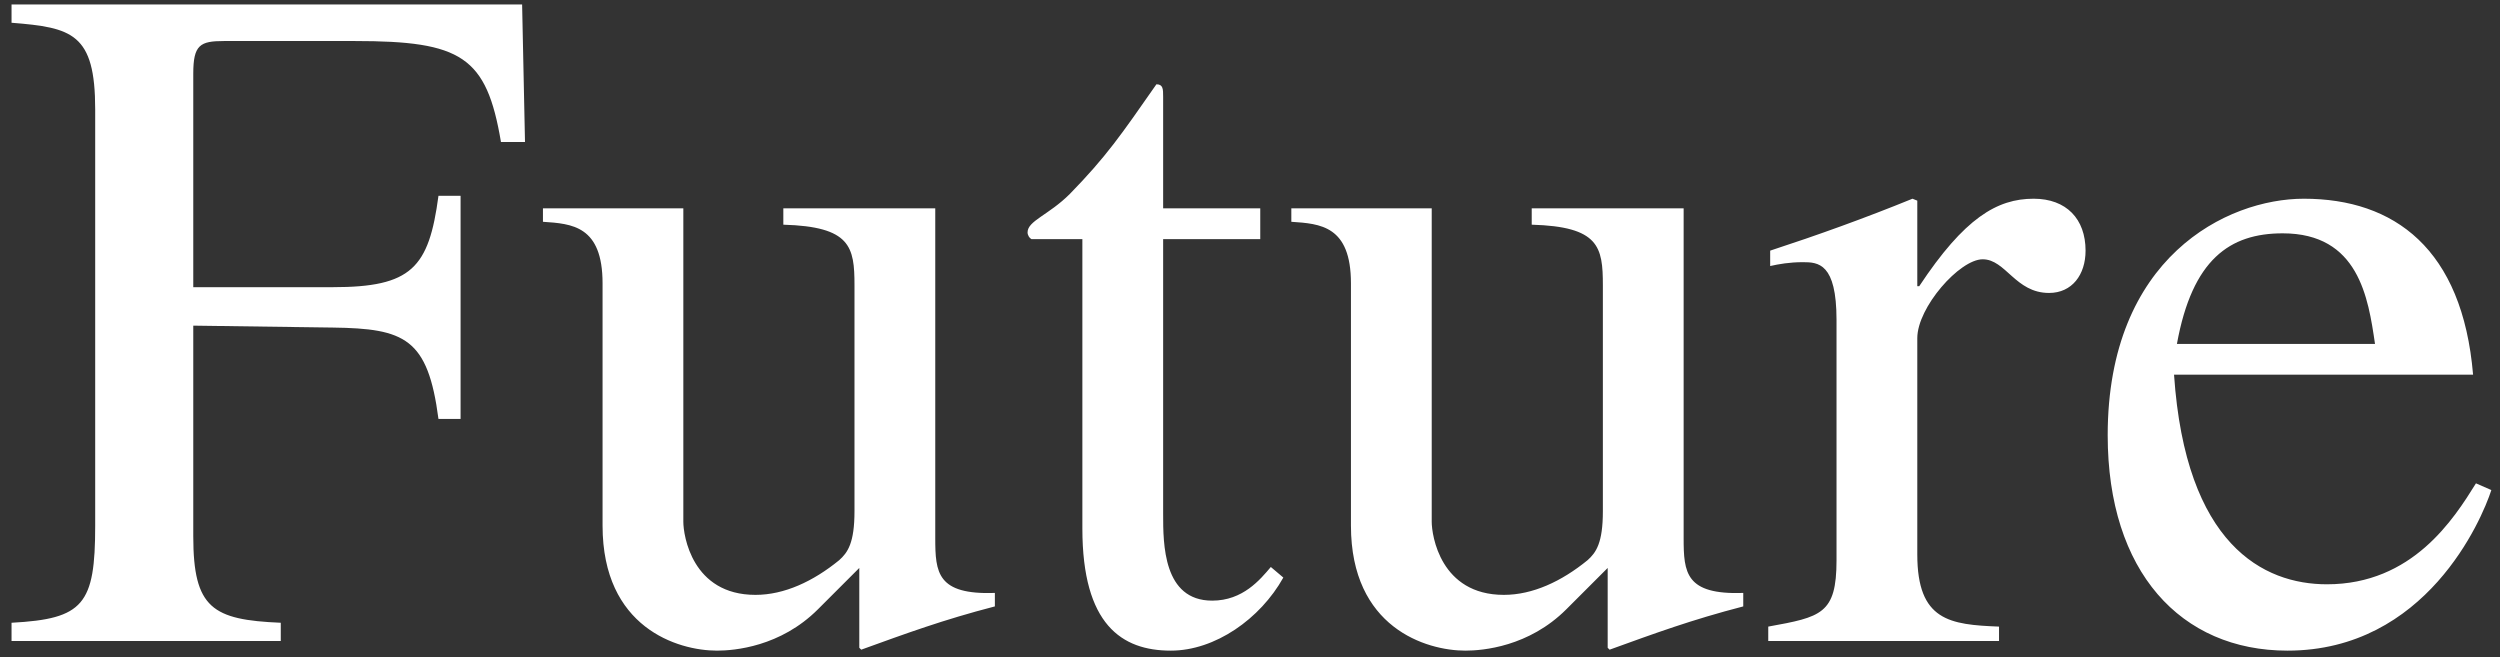 <svg width="156" height="41" viewBox="0 0 156 41" fill="none" xmlns="http://www.w3.org/2000/svg">
<rect x="0" y="0" width="156" height="41" fill="#333333" stroke="none"/>
<path d="M28.74 26.14H27.36C26.7 21.1 25.26 20.5 20.76 20.44L12.06 20.32V33.46C12.06 37.96 13.26 38.68 17.52 38.86V40H0.72V38.86C5.22 38.62 5.94 37.72 5.94 32.8V6.82C5.94 2.08 4.5 1.72 0.72 1.42V0.28H32.58L32.76 8.86H31.26C30.36 3.52 28.8 2.56 22.14 2.56H13.98C12.48 2.56 12.06 2.8 12.06 4.6V17.92H20.76C25.68 17.92 26.76 16.72 27.36 12.22H28.74V26.14ZM62.08 37V37.84C58.84 38.68 56.56 39.52 53.74 40.54L53.62 40.42V35.44L51.04 38.02C48.7 40.36 45.82 40.6 44.74 40.6C42.28 40.6 37.6 39.16 37.6 32.8V17.68C37.6 14.08 35.68 13.96 33.88 13.84V13H42.64V32.56C42.64 33.4 43.18 37.12 47.14 37.12C48.94 37.12 50.74 36.28 52.36 34.96C52.9 34.48 53.32 33.88 53.32 31.9V17.8C53.32 15.4 53.08 14.14 48.88 14.02V13H58.36V33.58C58.36 35.74 58.48 37.12 62.08 37ZM78.64 13V14.92H72.58V32.08C72.58 33.94 72.58 37.48 75.64 37.48C77.56 37.48 78.64 36.16 79.3 35.38L80.08 36.04C78.64 38.62 75.82 40.6 73.06 40.6C70 40.6 67.54 38.98 67.54 32.98V14.92H64.36C64.24 14.86 64.12 14.68 64.12 14.5C64.12 13.78 65.44 13.42 66.76 12.1C69.04 9.76 69.94 8.44 72.16 5.26C72.58 5.26 72.58 5.56 72.58 6.04V13H78.64ZM108.779 37V37.84C105.539 38.68 103.259 39.52 100.439 40.54L100.319 40.42V35.44L97.739 38.02C95.399 40.36 92.519 40.6 91.439 40.6C88.979 40.6 84.299 39.16 84.299 32.8V17.68C84.299 14.08 82.379 13.96 80.579 13.84V13H89.339V32.56C89.339 33.4 89.879 37.12 93.839 37.12C95.639 37.12 97.439 36.28 99.059 34.96C99.599 34.48 100.019 33.88 100.019 31.9V17.8C100.019 15.4 99.779 14.14 95.579 14.02V13H105.059V33.58C105.059 35.74 105.179 37.12 108.779 37ZM114.599 34.96V19.96C114.599 16.42 113.459 16.36 112.499 16.36C111.659 16.36 110.999 16.48 110.459 16.6V15.64C113.399 14.68 116.399 13.6 119.339 12.4L119.639 12.52V17.86H119.759C122.579 13.6 124.619 12.4 126.899 12.4C128.939 12.4 130.139 13.66 130.139 15.64C130.139 17.14 129.299 18.28 127.859 18.28C125.759 18.28 125.159 16.18 123.719 16.18C122.279 16.18 119.639 19.18 119.639 21.1V34.6C119.639 38.74 121.679 38.98 124.739 39.1V40H110.339V39.1C113.639 38.5 114.599 38.32 114.599 34.96ZM154.5 30.16L155.46 30.58C154.86 32.44 151.38 40.6 142.74 40.6C136.08 40.6 131.52 35.68 131.52 27.16C131.52 16.06 138.96 12.4 143.76 12.4C149.4 12.4 153.66 15.52 154.32 23.38H135.66C136.38 34 141.24 36.46 145.2 36.46C150.54 36.46 153.12 32.38 154.5 30.16ZM135.84 21.46H148.2C147.78 18.58 147.18 14.56 142.44 14.56C139.14 14.56 136.8 16.18 135.84 21.46Z" fill="white"/>
</svg>
